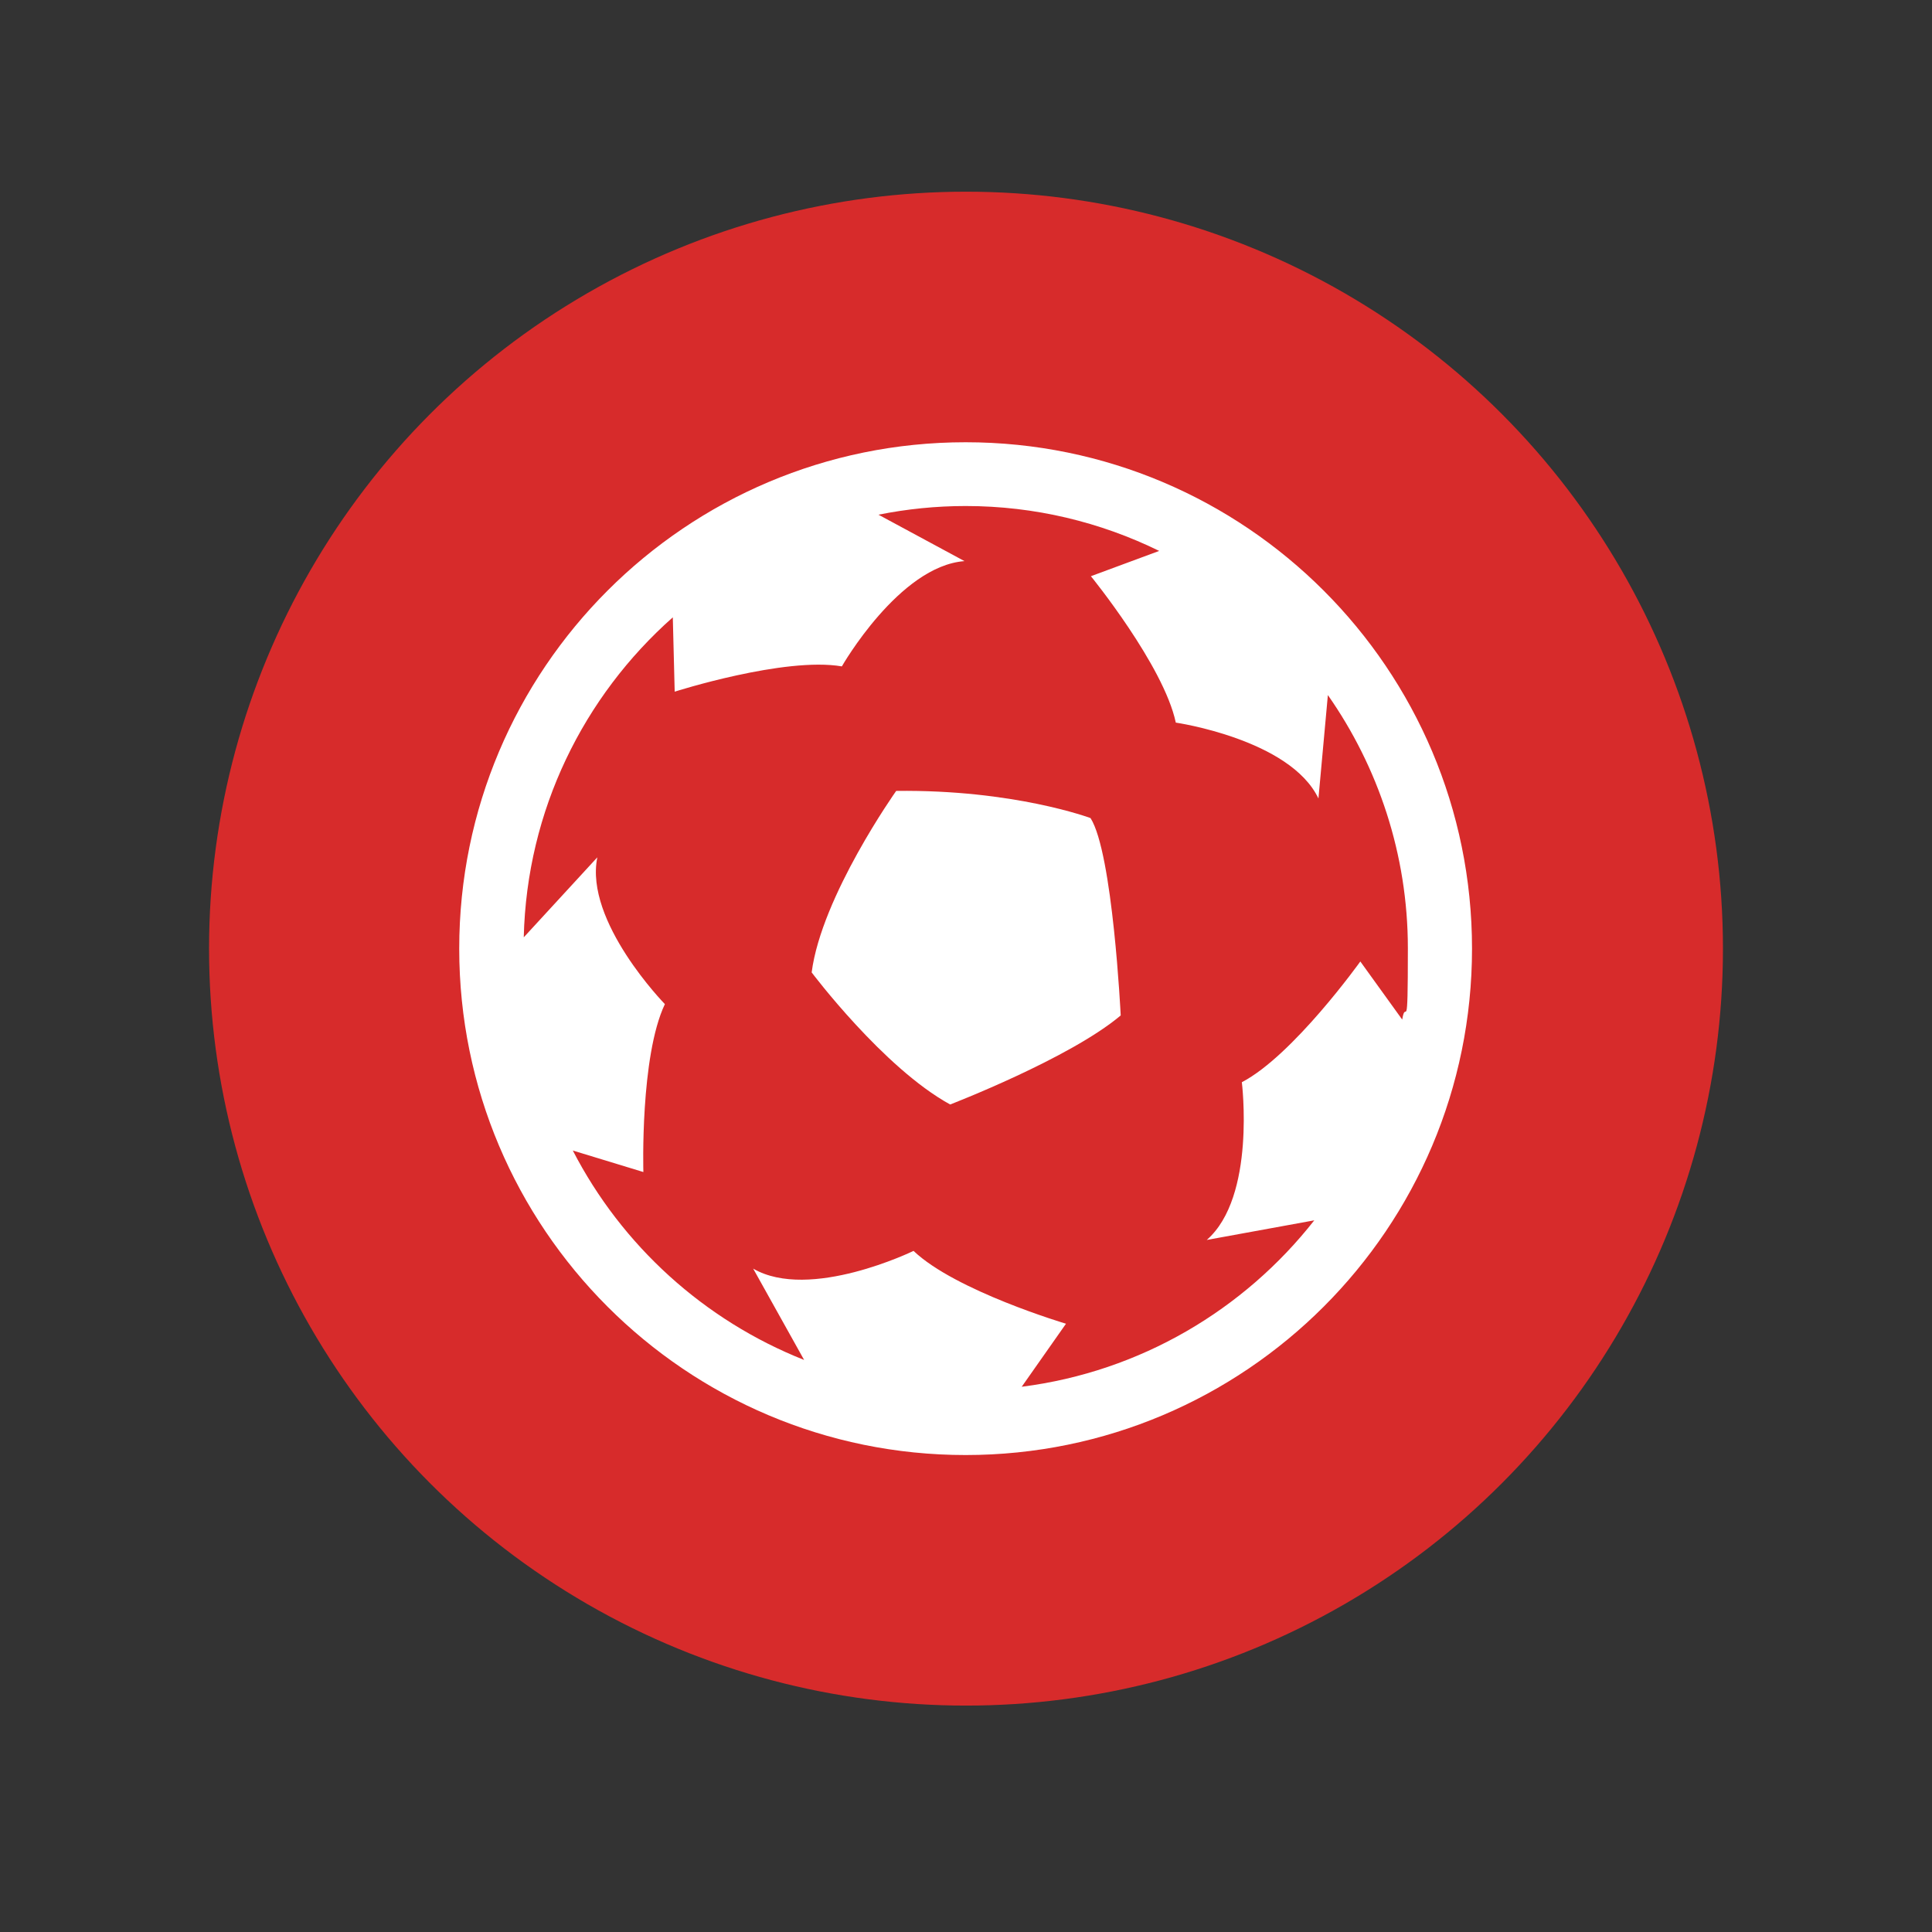 <svg viewBox="0 0 512 512" xmlns="http://www.w3.org/2000/svg"><rect x="0" y="0" width="512" height="512" fill="#333333" stroke="none"/><circle cx="256" cy="251.4" fill="#d72b2b" r="200.6"/><g fill="#fff"><path d="m237.5 209.6s-19.8 27.9-22.4 48.1c0 0 19 25.3 36.7 35 0 0 31.7-12.2 45.2-23.6 0 0-2.1-43.1-8-52.3 0 0-20.3-7.6-51.5-7.2z"/><path d="m255.9 117.2c-74.1 0-134.2 60.1-134.2 134.2s60.1 134.2 134.2 134.2 134.2-60.1 134.2-134.2-60.1-134.2-134.2-134.2zm14.8 250.4 11.8-16.8s-29.3-8.7-40.4-19.3c0 0-27.5 13.4-42.5 4.7l13.5 24.2c-26.5-10.5-48.3-30.3-61.3-55.5l18.7 5.7s-.9-30.6 5.7-44.5c0 0-21.4-21.9-17.9-38.9l-19.5 21.2c.8-33.7 15.9-63.9 39.5-84.8l.5 19.7s29.1-9.3 44.3-6.7c0 0 15.2-26.6 32.5-27.9l-22.8-12.3c7.5-1.5 15.2-2.3 23.1-2.3 18.4 0 35.8 4.3 51.3 11.9l-18.1 6.7s19.3 23.7 22.5 38.8c0 0 30.3 4.4 37.8 20.1l2.5-27.4c13.3 19 21.2 42.2 21.2 67.1s-.5 12.8-1.5 18.9l-11.1-15.4s-17.8 24.9-31.4 32c0 0 3.8 30.4-9.3 41.8l28.5-5.2c-18.6 23.7-46.1 40.1-77.5 44.1z"/></g></svg>